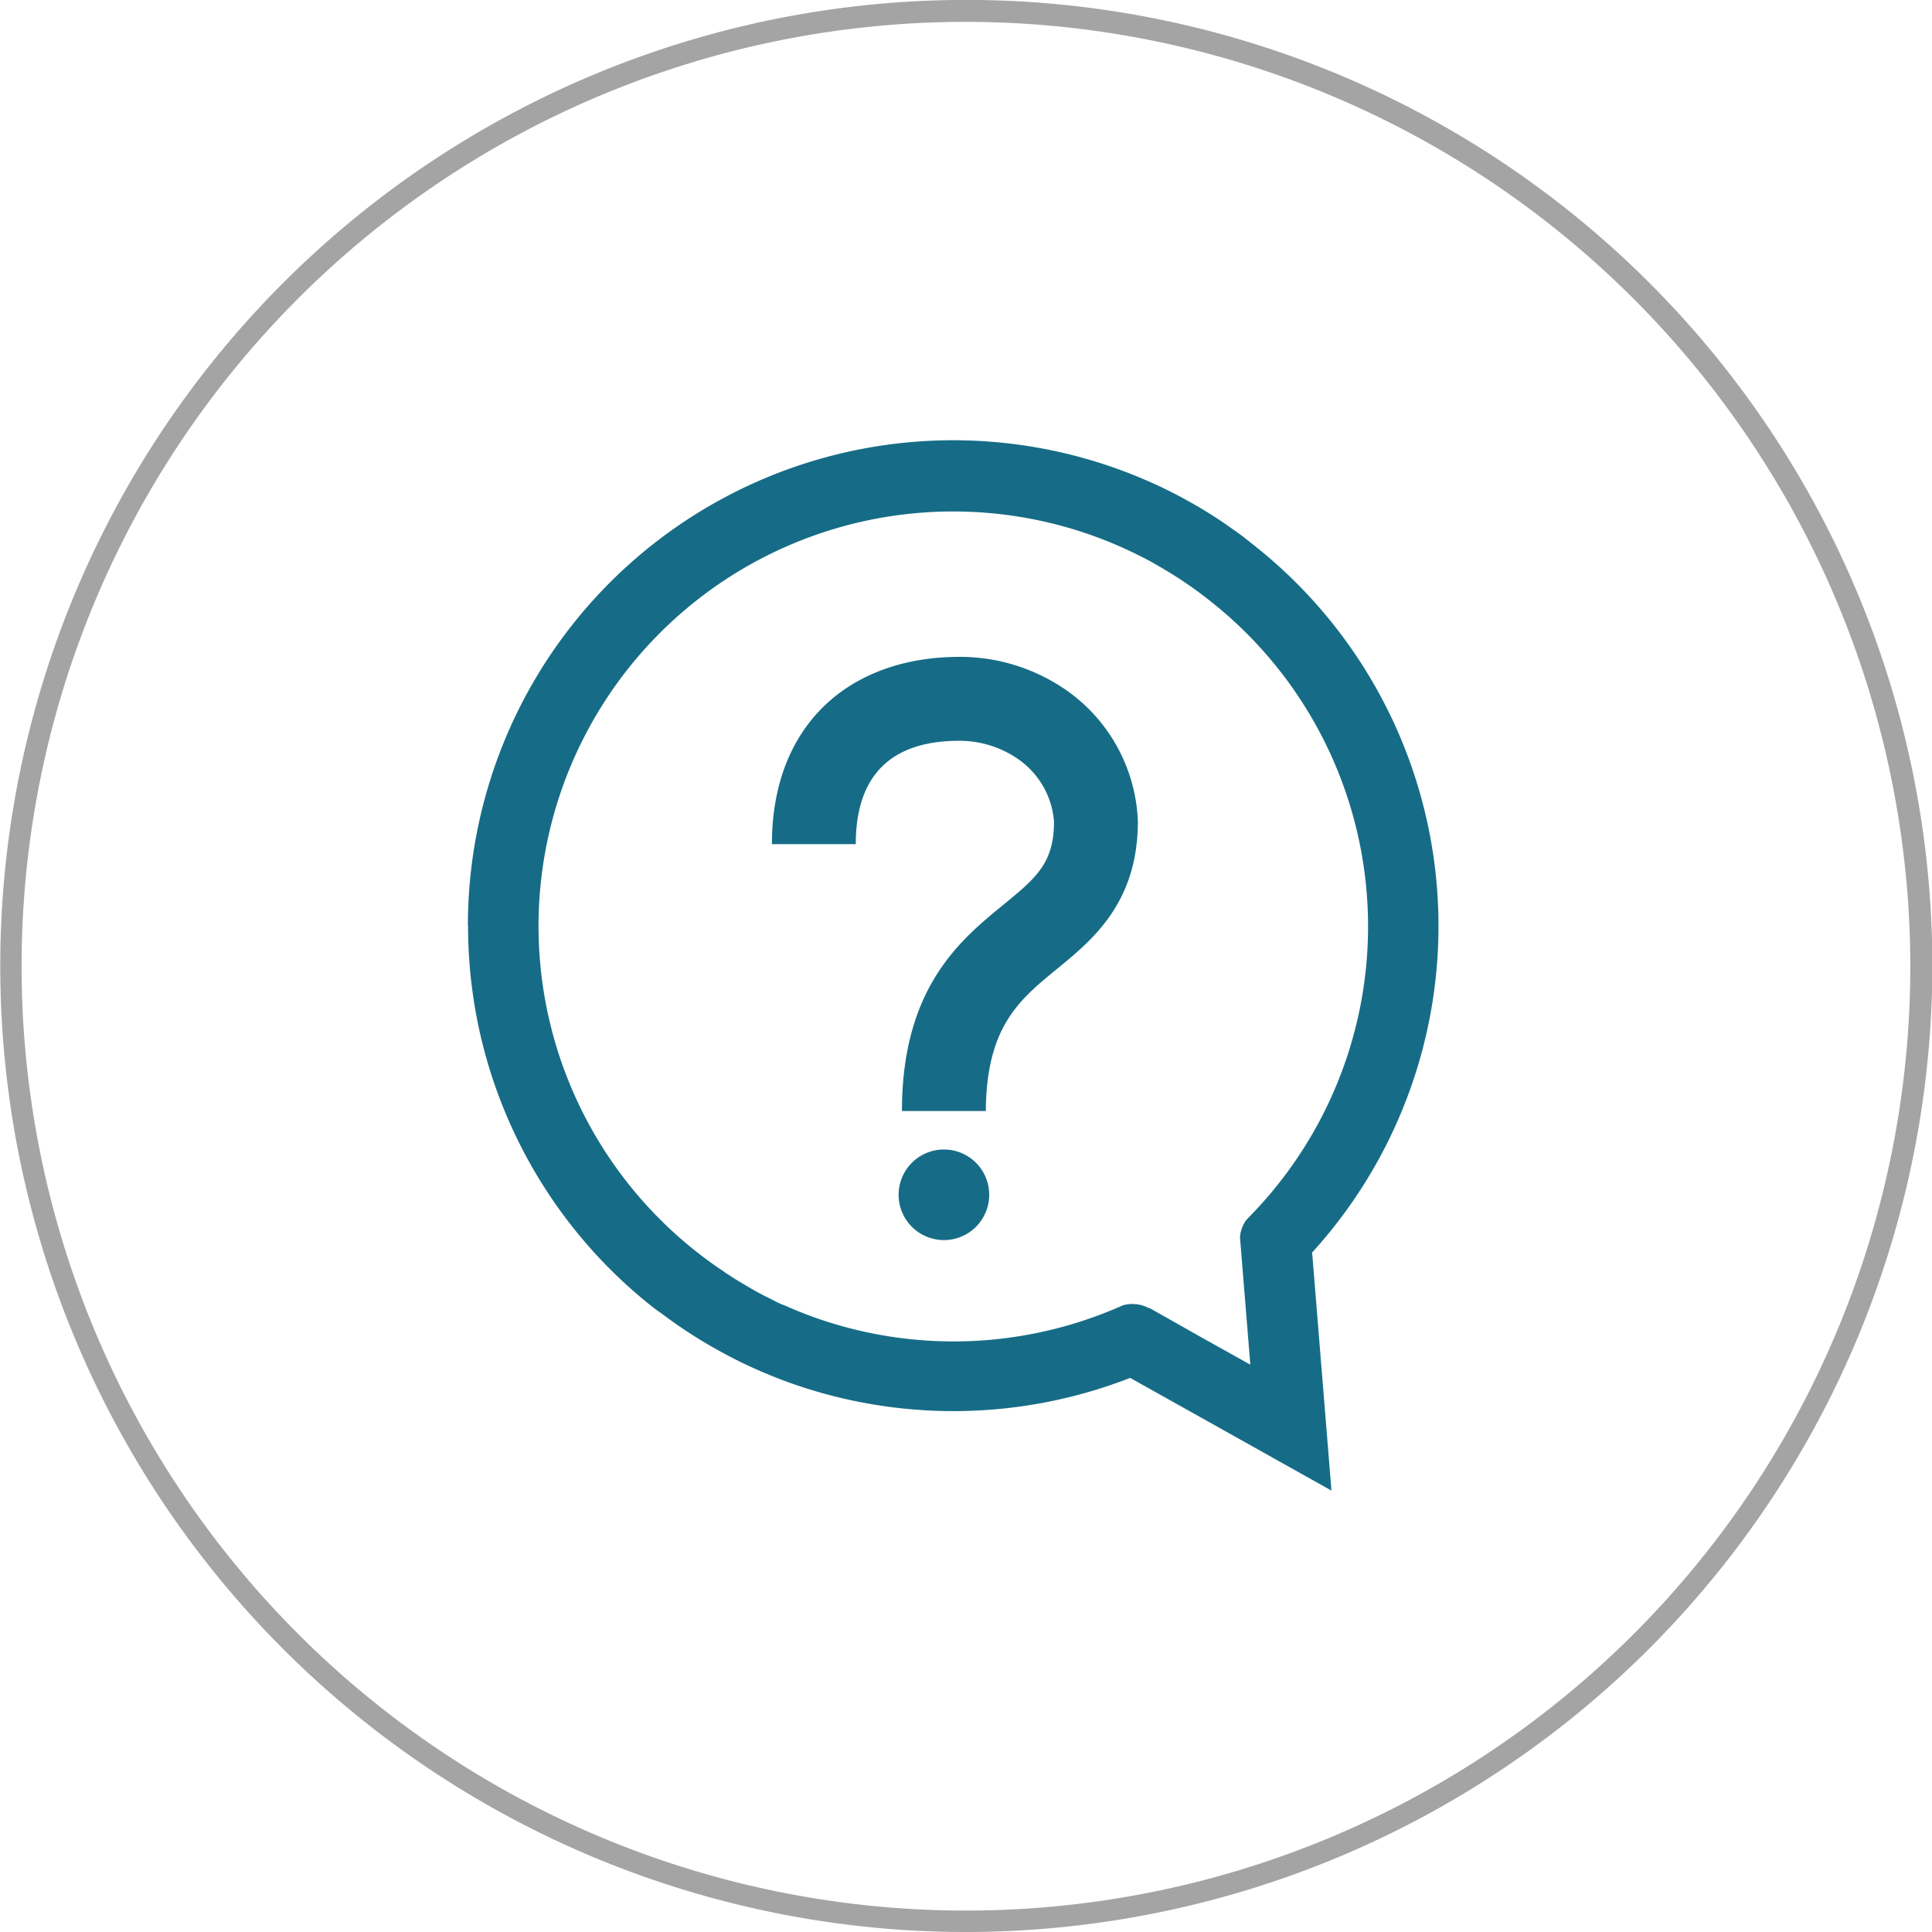 <?xml version="1.0" encoding="UTF-8"?>
<svg xmlns="http://www.w3.org/2000/svg" id="Layer_1" data-name="Layer 1" viewBox="0 0 220.95 220.95">
  <defs>
    <style>.cls-1{fill:#a4a4a4;}.cls-2{fill:#166c86;}</style>
  </defs>
  <title>ao-ria-services-faqs-223x223</title>
  <path class="cls-1" d="M111.48,221.91A110.48,110.48,0,1,1,222,111.43,110.6,110.6,0,0,1,111.48,221.91Zm0-218.45a108,108,0,1,0,108,108A108.09,108.09,0,0,0,111.48,3.46Z" transform="translate(-1.01 -0.96)"></path>
  <path class="cls-2" d="M131.14,94.88c0,9.32-5.16,13.55-9.31,16.94-4.32,3.54-8,6.6-8.08,16.2l-9.59,0c0-14.12,6.71-19.59,11.59-23.58,3.74-3.07,5.8-4.75,5.8-9.53a9.6,9.6,0,0,0-3.84-6.95,11.77,11.77,0,0,0-7-2.28c-7.85,0-11.83,4-11.83,11.82H89.29c0-8.64,3.51-13.61,6.46-16.25,3.77-3.39,9-5.17,15-5.17a21.32,21.32,0,0,1,12.65,4.13A19.19,19.19,0,0,1,131.14,94.88Z" transform="translate(-1.01 -0.96)"></path>
  <path class="cls-2" d="M114.14,137.6a5.18,5.18,0,1,1-5.18-5.18A5.18,5.18,0,0,1,114.14,137.6Z" transform="translate(-1.01 -0.96)"></path>
  <path class="cls-2" d="M54.54,106.89a55.48,55.48,0,0,0,20.7,43.22h0c.44.35.89.71,1.34,1,1.14.86,2.31,1.68,3.51,2.45s2.44,1.5,3.71,2.18c.7.38,1.42.75,2.14,1.1s1.63.76,2.46,1.11,1.67.69,2.52,1h0a55.66,55.66,0,0,0,39.34-.41l16.36,9.16,6.66,3.73-2.21-27.23a55.47,55.47,0,0,0-6.65-80.88c-.41-.33-.83-.65-1.26-1-.69-.52-1.41-1-2.13-1.52q-1.68-1.14-3.45-2.16l-1.54-.85c-.78-.42-1.57-.81-2.37-1.19a55.5,55.5,0,0,0-79.15,50.21Zm29.25,39.49a47.42,47.42,0,0,1,45.35-82.9c.84.37,1.66.77,2.48,1.18s1.35.72,2,1.1a46.45,46.45,0,0,1,4.73,3.11c.72.54,1.43,1.11,2.12,1.68A47.39,47.39,0,0,1,144,140l-.46.48a3.78,3.78,0,0,0-.72,2L144,157l-.05,0h0l-5.46-3.05-6-3.39-.09,0a4,4,0,0,0-2.94-.33l-.51.22a47.44,47.44,0,0,1-36.14.67c-.76-.3-1.52-.62-2.26-.95l-.05,0c-.35-.15-.69-.31-1-.48-1-.5-2-1-3-1.61l-1.33-.79-1.28-.83Z" transform="translate(-1.01 -0.96)"></path>
</svg>
